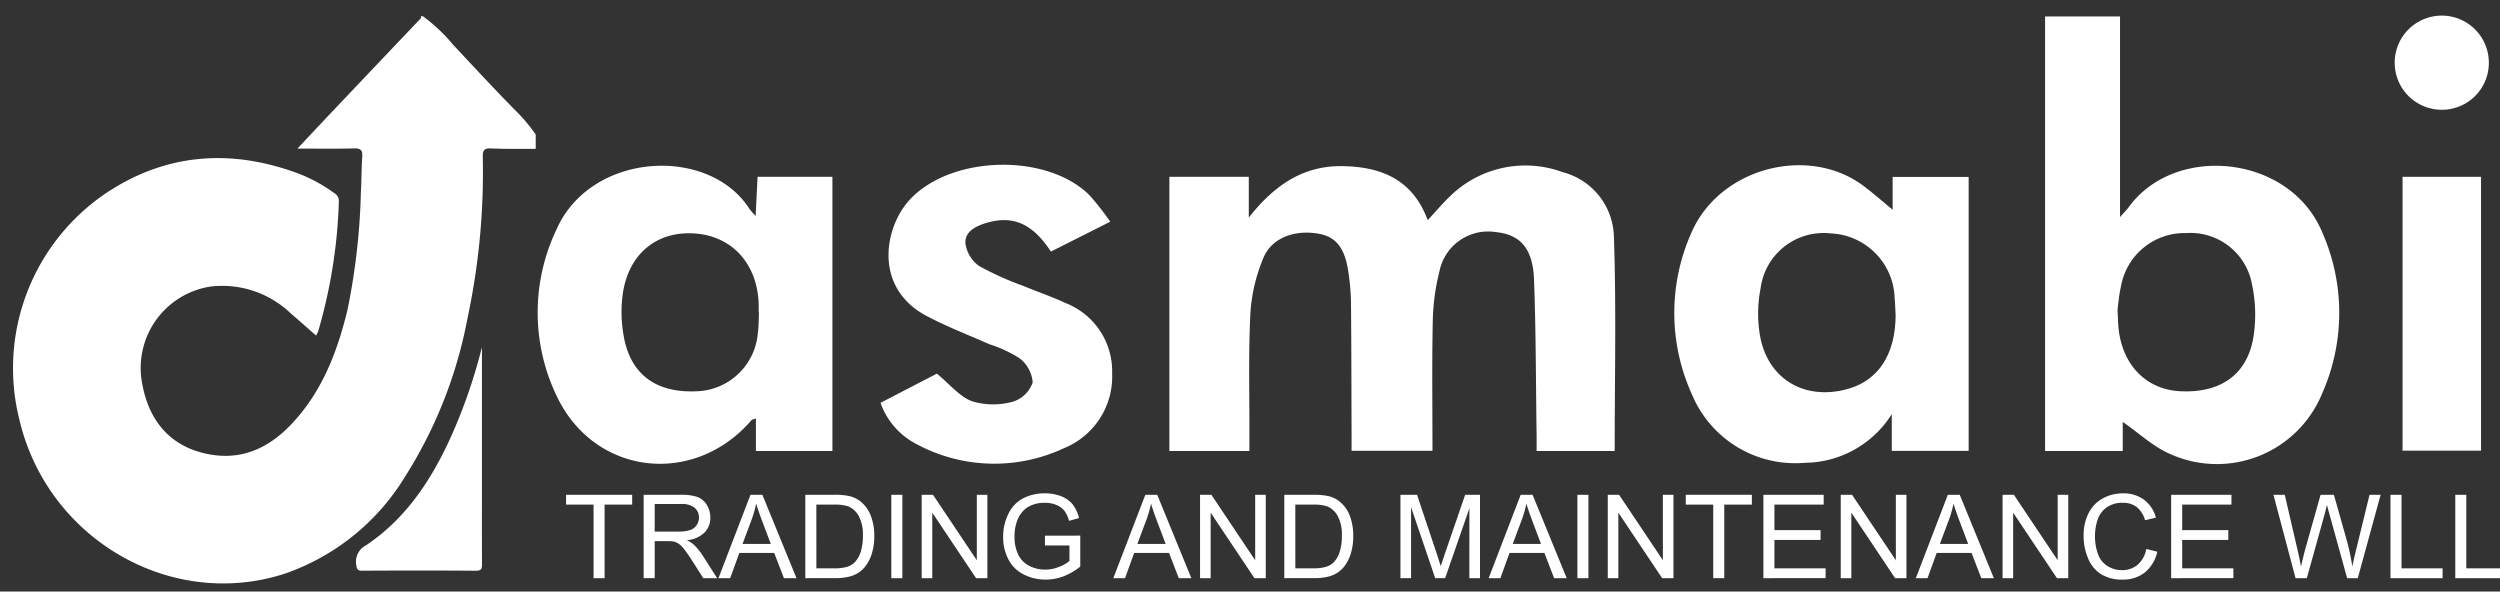 <svg id="Layer_1" data-name="Layer 1" xmlns="http://www.w3.org/2000/svg" width="224" height="53" viewBox="0 0 224 53"><rect x="0" y="0" width="224" height="53" fill="#333333" stroke="none"/><defs><style>.cls-1{fill:#fff;}</style></defs><title>asmabi logo white</title><path class="cls-1" d="M111.945,40.411h-7.168v-24.57h7.114v3.655c2.312-2.93,4.891-4.671,8.42-4.609,3.504.062,6.277,1.224,7.612,4.842.67-.725,1.246-1.412,1.887-2.032a9.653,9.653,0,0,1,10.226-2.265,6.124,6.124,0,0,1,4.569,5.752c.222,6.381.07,12.775.07,19.227h-6.995c0-.488.006-.982-.001-1.477-.066-4.625-.057-9.252-.229-13.873-.105-2.812-1.236-4.047-3.428-4.266a4.447,4.447,0,0,0-5.047,3.515,19.58,19.58,0,0,0-.598,4.476c-.081,3.84-.027,7.684-.027,11.607h-7.248c0-.449.001-.905,0-1.362-.014-3.979-.015-7.958-.053-11.937a20.71,20.71,0,0,0-.232-2.708c-.304-2.14-1.091-3.146-2.609-3.433-2.137-.403-4.239.324-4.993,2.125a15.155,15.155,0,0,0-1.18,4.983c-.183,3.624-.077,7.263-.089,10.896C111.944,39.422,111.945,39.886,111.945,40.411Z"/><path class="cls-1" d="M183.24,40.411V1.474h6.714v17.977c.28-.319.564-.598.797-.915,4.185-5.701,14.396-4.643,17.297,2.225a17.838,17.838,0,0,1,.016,14.495,10.188,10.188,0,0,1-13.446,5.498c-1.621-.648-2.974-1.962-4.42-2.951v2.608Zm6.489-12.659c.045.811.047,1.288.102,1.76.378,3.251,2.505,5.388,5.503,5.542,3.609.185,6.015-1.473,6.572-4.848a12.937,12.937,0,0,0-.128-4.732,5.604,5.604,0,0,0-5.925-4.589,5.778,5.778,0,0,0-5.813,4.767C189.857,26.446,189.798,27.267,189.729,27.752Z"/><path class="cls-1" d="M169.581,18.794V15.852h6.811V40.4h-6.888V37.105a9.305,9.305,0,0,1-7.807,4.363,10.026,10.026,0,0,1-10.104-6.141,17.641,17.641,0,0,1-.034-14.496c2.526-5.802,10.473-7.875,15.414-4.171C167.894,17.351,168.758,18.117,169.581,18.794Zm.267,9.438c-.034-.598-.048-1.073-.09-1.546a5.979,5.979,0,0,0-5.73-5.772,5.689,5.689,0,0,0-6.279,4.923,11.772,11.772,0,0,0-.056,4.223c.688,3.909,3.995,5.857,7.846,4.795C168.321,34.088,169.83,31.726,169.847,28.231Z"/><path class="cls-1" d="M74.585,40.409H67.73v-2.912c-.202.076-.339.084-.402.156-5.101,5.921-13.929,4.99-17.371-2.01a17.269,17.269,0,0,1-.1-15.071c3.073-6.979,13.666-7.546,17.297-1.848a7.535,7.535,0,0,0,.55.625l.176-3.508h6.705ZM68.007,28.002l-.029-.001c0-.259.008-.518-.001-.777-.122-3.598-2.388-6.082-5.747-6.307-3.375-.226-5.901,1.812-6.428,5.395a12.05,12.05,0,0,0,.116,3.979c.638,3.285,2.892,4.897,6.37,4.771A5.68,5.68,0,0,0,67.904,29.81C67.99,29.215,67.975,28.605,68.007,28.002Z"/><path class="cls-1" d="M78.895,36.093l5.05-2.616c1.151.946,2.023,2.056,3.153,2.479a6.587,6.587,0,0,0,3.659.034A2.727,2.727,0,0,0,92.53,34.258a3.027,3.027,0,0,0-1.202-2.174,11.525,11.525,0,0,0-2.684-1.242c-1.893-.842-3.842-1.582-5.664-2.556-4.754-2.543-3.771-8.018-1.36-10.506,3.739-3.86,12.137-4.07,15.972-.318a23.992,23.992,0,0,1,1.884,2.404L94.162,22.54c-1.64-2.498-3.383-3.272-5.762-2.571-.952.281-1.963.767-1.897,1.833a2.976,2.976,0,0,0,1.237,2.039,27.668,27.668,0,0,0,4.003,1.797c1.235.516,2.509.944,3.72,1.511a6.556,6.556,0,0,1,4.184,6.311,6.916,6.916,0,0,1-4.308,6.694A14.72,14.72,0,0,1,82.062,39.76,6.608,6.608,0,0,1,78.895,36.093Z"/><path class="cls-1" d="M222.301,15.842V40.379H215.269V15.842Z"/><path class="cls-1" d="M218.785,9.835A4.218,4.218,0,1,1,223,5.633,4.201,4.201,0,0,1,218.785,9.835Z"/><path class="cls-1" d="M48,13.34c-1.338-.009-2.677.02-4.013-.042-.644-.03-.743.215-.729.78A62.701,62.701,0,0,1,41.891,28.5,40.421,40.421,0,0,1,36.28,42.728a20.426,20.426,0,0,1-10.704,8.653C15.334,54.746,4.247,48.296,1.737,37.602A18.93,18.93,0,0,1,9.531,17.285c5.301-3.519,11.044-3.97,17.009-1.81A13.817,13.817,0,0,1,29.916,17.28a.83.83,0,0,1,.447.776,46.509,46.509,0,0,1-1.848,11.608,3.662,3.662,0,0,1-.193.403c-.778-.681-1.51-1.341-2.262-1.978a8.882,8.882,0,0,0-7.133-2.423,7.378,7.378,0,0,0-6.228,8.467c.591,3.707,2.72,6.027,6.222,6.604,2.923.482,5.285-.699,7.241-2.786,2.698-2.878,4.061-6.419,4.972-10.18a59.584,59.584,0,0,0,1.202-10.582c.062-1.041.048-2.087.121-3.127.041-.584-.111-.784-.736-.765-1.62.049-3.242.016-5.073.016,1.186-1.261,2.233-2.38,3.287-3.492q3.783-3.989,7.571-7.972c.106-.112.257-.205.215-.399h.161a15.028,15.028,0,0,1,2.722,2.565c1.839,1.961,3.659,3.938,5.548,5.851A14.99,14.99,0,0,1,48,12.055Z"/><path class="cls-1" d="M43.181,31.106V43.145c0,2.462-.008,4.923.007,7.385.003.408-.04.611-.541.607q-5.096-.035-10.191-.002c-.429.002-.491-.14-.538-.537a1.646,1.646,0,0,1,.884-1.742c3.582-2.403,5.856-5.866,7.6-9.712A48.114,48.114,0,0,0,43.181,31.106Z"/><path class="cls-1" d="M53.183,51.804v-6.59H50.721v-.881h5.922v.881H54.171v6.59Z"/><path class="cls-1" d="M57.672,51.804V44.333h3.313a4.408,4.408,0,0,1,1.518.201,1.66,1.66,0,0,1,.831.711,2.12,2.12,0,0,1,.311,1.127,1.879,1.879,0,0,1-.515,1.34,2.605,2.605,0,0,1-1.59.693,2.59,2.59,0,0,1,.597.372,5.152,5.152,0,0,1,.82.994l1.3,2.034H63.014L62.025,50.25q-.434-.673-.713-1.03a2.257,2.257,0,0,0-.502-.5,1.504,1.504,0,0,0-.451-.199,2.994,2.994,0,0,0-.55-.036h-1.147v3.318Zm.989-4.174h2.126a3.192,3.192,0,0,0,1.06-.14,1.13,1.13,0,0,0,.581-.449,1.213,1.213,0,0,0,.199-.67,1.114,1.114,0,0,0-.385-.872,1.803,1.803,0,0,0-1.216-.341H58.661Z"/><path class="cls-1" d="M64.374,51.804l2.869-7.471h1.065l3.058,7.471H70.24l-.872-2.263H66.245l-.82,2.263ZM66.53,48.736H69.063l-.78-2.069q-.357-.943-.53-1.549a9.529,9.529,0,0,1-.403,1.427Z"/><path class="cls-1" d="M72.157,51.804V44.333h2.574a6.243,6.243,0,0,1,1.33.107,2.529,2.529,0,0,1,1.096.535,3.04,3.04,0,0,1,.884,1.276,5.015,5.015,0,0,1,.293,1.776,5.205,5.205,0,0,1-.199,1.508,3.651,3.651,0,0,1-.51,1.088,2.712,2.712,0,0,1-.68.678,2.769,2.769,0,0,1-.892.374,5.09,5.09,0,0,1-1.2.127Zm.989-.882h1.595A3.885,3.885,0,0,0,75.9,50.785a1.661,1.661,0,0,0,.67-.388,2.357,2.357,0,0,0,.548-.945,4.619,4.619,0,0,0,.196-1.44A3.479,3.479,0,0,0,76.93,46.21a1.937,1.937,0,0,0-.936-.843,3.856,3.856,0,0,0-1.279-.153h-1.57Z"/><path class="cls-1" d="M79.862,51.804V44.333h.988v7.471Z"/><path class="cls-1" d="M82.584,51.804V44.333h1.014l3.924,5.866V44.333H88.47v7.471H87.456l-3.924-5.871v5.871Z"/><path class="cls-1" d="M93.627,48.873v-.876l3.165-.005v2.772a5.596,5.596,0,0,1-1.503.874,4.463,4.463,0,0,1-1.59.293,4.24,4.24,0,0,1-2-.472A3.112,3.112,0,0,1,90.34,50.096a4.293,4.293,0,0,1-.459-1.993,4.621,4.621,0,0,1,.456-2.036,3.03,3.03,0,0,1,1.312-1.404,4.115,4.115,0,0,1,1.973-.459,3.91,3.91,0,0,1,1.465.262,2.432,2.432,0,0,1,1.027.731,3.246,3.246,0,0,1,.566,1.223l-.892.245a2.769,2.769,0,0,0-.418-.897,1.716,1.716,0,0,0-.713-.522,2.625,2.625,0,0,0-1.03-.196,3.027,3.027,0,0,0-1.172.206,2.192,2.192,0,0,0-.798.543,2.583,2.583,0,0,0-.471.739,3.909,3.909,0,0,0-.286,1.503,3.648,3.648,0,0,0,.344,1.672,2.199,2.199,0,0,0,1.002.999,3.093,3.093,0,0,0,1.396.326,3.314,3.314,0,0,0,1.254-.247,3.231,3.231,0,0,0,.928-.527V48.873Z"/><path class="cls-1" d="M99.753,51.804l2.869-7.471h1.065l3.058,7.471h-1.127l-.872-2.263h-3.124l-.82,2.263Zm2.156-3.068h2.533l-.78-2.069q-.357-.943-.53-1.549a9.529,9.529,0,0,1-.403,1.427Z"/><path class="cls-1" d="M107.525,51.804V44.333H108.54l3.924,5.866V44.333h.948v7.471h-1.014l-3.924-5.871v5.871Z"/><path class="cls-1" d="M115.073,51.804V44.333h2.574a6.245,6.245,0,0,1,1.33.107,2.529,2.529,0,0,1,1.096.535,3.04,3.04,0,0,1,.884,1.276,5.015,5.015,0,0,1,.293,1.776,5.205,5.205,0,0,1-.199,1.508,3.651,3.651,0,0,1-.51,1.088,2.712,2.712,0,0,1-.68.678,2.769,2.769,0,0,1-.892.374,5.09,5.09,0,0,1-1.2.127Zm.989-.882h1.595a3.885,3.885,0,0,0,1.159-.137,1.661,1.661,0,0,0,.67-.388,2.357,2.357,0,0,0,.548-.945,4.619,4.619,0,0,0,.196-1.44,3.479,3.479,0,0,0-.385-1.802,1.937,1.937,0,0,0-.936-.843,3.856,3.856,0,0,0-1.279-.153h-1.57Z"/><path class="cls-1" d="M125.48,51.804V44.333h1.488l1.768,5.29q.245.739.357,1.106.127-.408.397-1.198l1.789-5.198h1.33v7.471h-.953V45.55l-2.171,6.253h-.892l-2.161-6.36v6.36Z"/><path class="cls-1" d="M133.385,51.804l2.869-7.471h1.065l3.058,7.471h-1.127l-.872-2.263h-3.124l-.82,2.263Zm2.156-3.068h2.533l-.78-2.069q-.357-.943-.53-1.549a9.518,9.518,0,0,1-.403,1.427Z"/><path class="cls-1" d="M141.335,51.804V44.333h.988v7.471Z"/><path class="cls-1" d="M144.056,51.804V44.333H145.07l3.924,5.866V44.333h.948v7.471h-1.014l-3.924-5.871v5.871Z"/><path class="cls-1" d="M153.505,51.804v-6.59h-2.461v-.881h5.922v.881h-2.472v6.59Z"/><path class="cls-1" d="M158,51.804V44.333h5.402v.881h-4.413v2.288h4.133v.876h-4.133v2.543h4.586v.882Z"/><path class="cls-1" d="M164.931,51.804V44.333h1.014l3.924,5.866V44.333h.948v7.471h-1.014l-3.924-5.871v5.871Z"/><path class="cls-1" d="M171.658,51.804l2.869-7.471h1.065l3.058,7.471h-1.127l-.872-2.263h-3.124l-.82,2.263Zm2.156-3.068h2.533l-.78-2.069q-.357-.943-.53-1.549a9.529,9.529,0,0,1-.403,1.427Z"/><path class="cls-1" d="M179.43,51.804V44.333h1.014l3.924,5.866V44.333h.948v7.471h-1.014l-3.924-5.871v5.871Z"/><path class="cls-1" d="M192.309,49.184l.988.25a3.326,3.326,0,0,1-1.119,1.857,3.082,3.082,0,0,1-1.975.64,3.552,3.552,0,0,1-1.965-.492,3.072,3.072,0,0,1-1.151-1.425,5.073,5.073,0,0,1-.395-2.002,4.4,4.4,0,0,1,.446-2.036,3.053,3.053,0,0,1,1.269-1.32,3.705,3.705,0,0,1,1.812-.451,3.064,3.064,0,0,1,1.886.571,2.964,2.964,0,0,1,1.065,1.605l-.974.229a2.31,2.31,0,0,0-.754-1.188,2.013,2.013,0,0,0-1.243-.372,2.415,2.415,0,0,0-1.44.413,2.179,2.179,0,0,0-.813,1.108,4.462,4.462,0,0,0-.234,1.435,4.564,4.564,0,0,0,.278,1.664,2.068,2.068,0,0,0,.864,1.062,2.422,2.422,0,0,0,1.269.352,2.128,2.128,0,0,0,1.407-.479A2.453,2.453,0,0,0,192.309,49.184Z"/><path class="cls-1" d="M194.536,51.804V44.333h5.402v.881h-4.413v2.288h4.133v.876h-4.133v2.543h4.586v.882Z"/><path class="cls-1" d="M205.682,51.804l-1.982-7.471h1.014L205.85,49.23q.183.77.316,1.529.285-1.198.336-1.381l1.422-5.045h1.192l1.07,3.781a20.139,20.139,0,0,1,.581,2.645q.142-.708.372-1.625l1.172-4.801h.994l-2.048,7.471h-.953L208.73,46.111q-.199-.713-.234-.876-.118.515-.219.876l-1.585,5.693Z"/><path class="cls-1" d="M214.188,51.804V44.333h.988v6.589h3.68v.882Z"/><path class="cls-1" d="M219.993,51.804V44.333h.988v6.589h3.68v.882Z"/></svg>